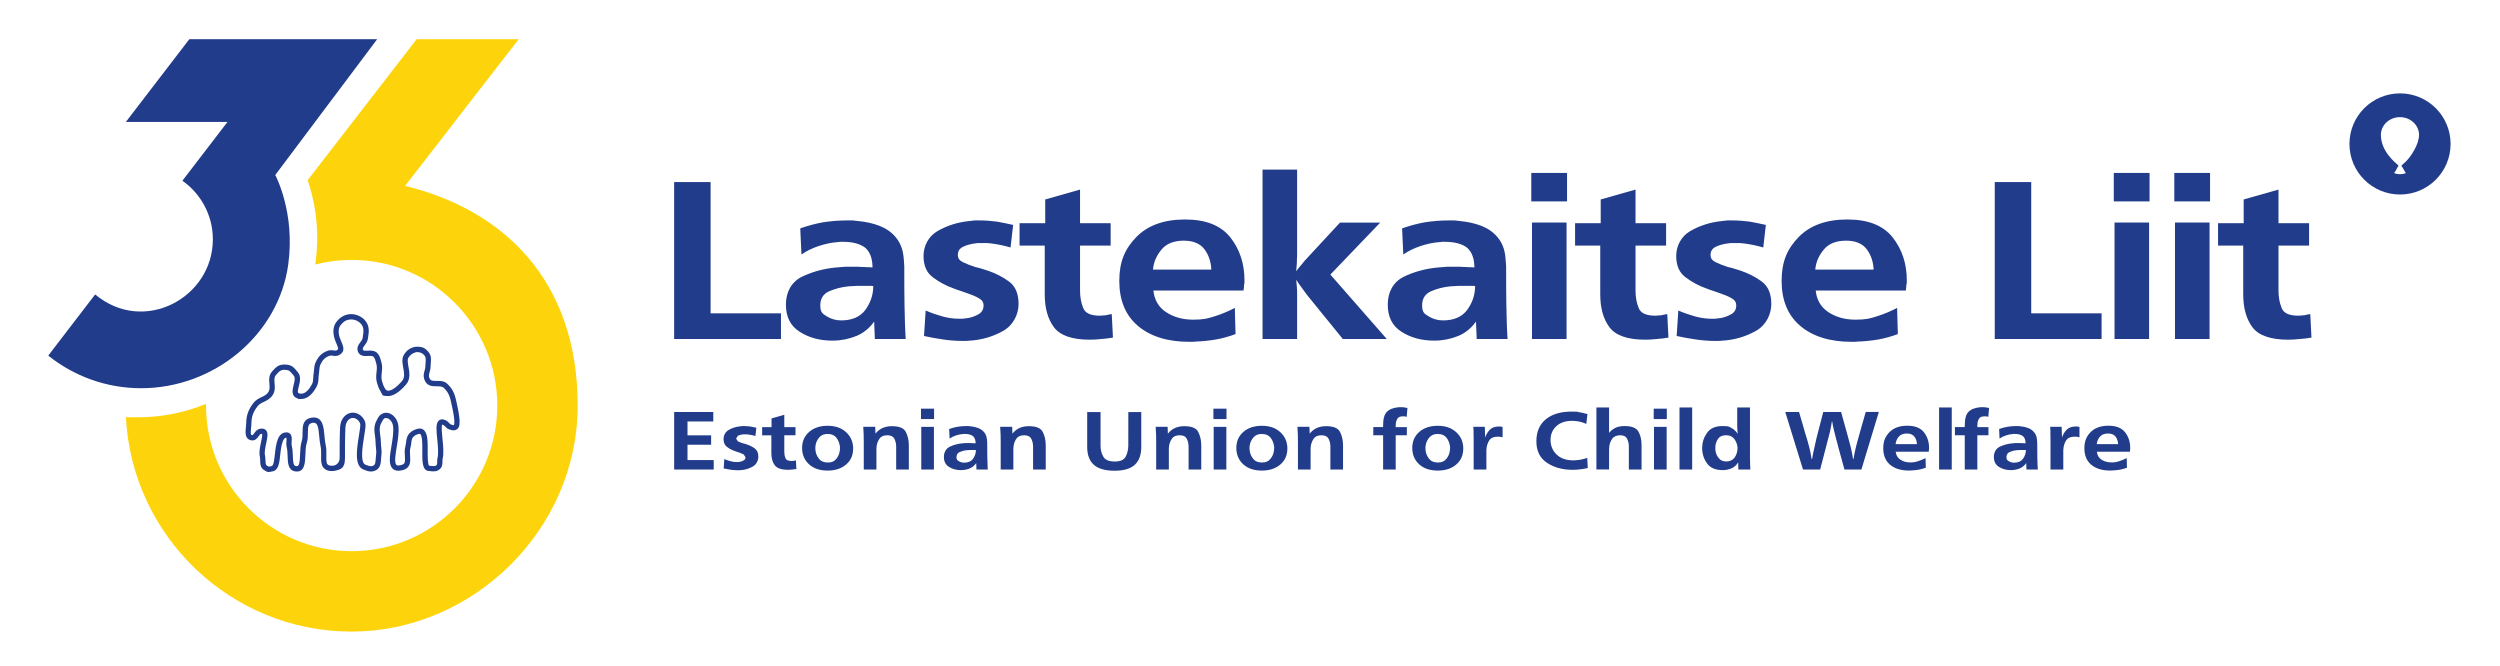 <?xml version="1.0" encoding="UTF-8"?> <svg xmlns="http://www.w3.org/2000/svg" version="1.1" viewBox="0 0 8192 2183.5"><defs><style> .cls-1 { fill: #213c8a; } .cls-2 { fill: #fdd40b; } </style></defs><g><g id="Layer_1"><g id="Layer_1-2" data-name="Layer_1"><g id="Layer_1-2"><path class="cls-1" d="M7864.2,570.9c-5.4,0-10.7-.9-16.9-2.7-1.4-.4-2.1-2-1.5-3.2,5.2-3.6,6.8-12.8,12.6-19.8l.6-2.9s-2.5-2.8-5.9-5.6c-2.9-2.5-5.8-5-8.5-7.7-7-6.7-13.5-14-19.3-21.8-6.7-9-12.5-18.9-16.6-29.4-4.5-11.3-7-23.5-7-35.7,0-32.2,28-58.2,62.5-58.2s62.5,26.1,62.5,58.2-28.1,72.6-42.9,86.9c-2.7,2.6-5.6,5.2-8.5,7.7-3.4,2.9-5.9,5.6-5.9,5.6l.6,2.9c5.8,6.4,8.8,17.1,12.6,19.8.7,1.3,0,2.9-1.5,3.2-6.5,1.9-11.8,2.7-17,2.7M7864.4,306c-91.5,0-165.7,74.1-165.7,165.7h0c0,91.5,74.1,165.7,165.7,165.7h0c91.5,0,165.7-74.1,165.7-165.7s-74.1-165.7-165.7-165.7"></path><path class="cls-1" d="M3697.3,1350.2h42.4v114.3c0,25.5-6.8,44.7-20.7,58-13.8,13.3-36.1,20-66.9,20s-53.1-6.5-67.5-19.2c-14.7-12.7-22.1-32.5-22.1-59v-114.1h43.8v110.4c0,13.8,3.1,25.7,9.3,36.2,5.9,10.4,18.4,15.5,37.2,15.5s30.2-5.4,35.9-16.1c5.4-10.4,8.2-22.3,8.5-35v-2.3M2795.6,1469.9c0,21.8-7.6,39-23.2,52.3s-35.6,19.8-60.7,19.8-45.7-6.8-60.7-20.6c-15-13.8-22.7-31.7-22.7-53.4s7.7-39.2,23.2-52.8c15.2-13.2,35.3-20,60.5-20s45.4,7,60.7,21.2c15.2,14.1,22.9,31.9,22.9,53.7M4218.4,1469.9c0,21.8-7.6,39-23.1,52.3-15.6,13.3-35.6,19.8-60.7,19.8s-45.7-6.8-60.7-20.6c-15-13.8-22.7-31.7-22.7-53.4s7.6-39.2,23.2-52.8c15.2-13.2,35.3-20,60.5-20s45.5,7,60.7,21.2c15.2,14.1,22.9,31.9,22.9,53.7M4794.8,1469.9c0,21.8-7.6,39-23.1,52.3-15.6,13.3-35.6,19.8-60.7,19.8s-45.8-6.8-60.7-20.6c-15-13.8-22.6-31.7-22.6-53.4s7.6-39.2,23.1-52.8c15.2-13.2,35.3-20,60.5-20s45.4,7,60.7,21.2,22.9,31.9,22.9,53.7M6309.6,1501.2l.9,31.4c-7.7,2.8-15.3,5.1-23.5,6.5s-16.7,2.2-24.9,2.5l-3.3.3h-3.7c-26.3,0-46.8-6.5-61.9-19.2-14.9-12.7-22.2-30.8-22.2-54s6.8-38.7,20.6-52.8c13.6-13.8,33.1-20.9,58.2-20.9s42.9,7,54.5,21.4c11.3,14.4,16.9,31.7,16.9,51.4v3.1l-.6,3.1v1.2l-.3,2.5-.2,2.6h-108.3c1.2,11.3,6.3,20,15.3,26,9,5.9,19.8,9,32.4,9s17.8-1.5,26.3-4.3c8.2-2.5,16.1-6,23.7-9.8M6968.8,1501.2l.8,31.4c-7.6,2.8-15.2,5.1-23.4,6.5s-16.7,2.2-24.8,2.5l-3.4.3h-3.7c-26.3,0-46.8-6.5-61.9-19.2-15-12.7-22.3-30.8-22.3-54s6.8-38.7,20.6-52.8c13.5-13.8,33.1-20.9,58.2-20.9s43,7,54.5,21.4c11.3,14.4,16.9,31.7,16.9,51.4v3.1l-.6,3.1v1.2l-.2,2.5-.3,2.6h-108.2c1.1,11.3,6.3,20,15.2,26,9,5.9,19.8,9,32.5,9s17.8-1.5,26.3-4.3c8.2-2.5,16-6,23.7-9.8M2371.4,1534.8l2-30.5c6.5,2.8,13.1,5.1,20.1,7,7.1,2,13.8,2.8,20.9,2.8l4.8-.2,5.1-.6c4.8-.8,9-2.5,13-4.8,3.7-2.3,5.6-5.7,5.6-10.2l-5.9-9c-4-2.3-8.8-4.3-14.7-6.3l-7.4-2.5-7.9-2.8c-9-3.1-17.3-7.6-24.8-13.3-7.6-5.6-11.3-14.1-11.3-25.7s5.6-23.4,16.9-29.9,23.7-10.4,37-11.8l7.3-.8h6.8c6.5,0,13.3.6,20.1,1.4,6.4,1.1,13,2.6,19.4,4l-3.1,27.1-11-2.8-11.6-2-5.6-.6h-11l-6,.8c-4.5.8-8.8,2-12.4,4l-5.6,9.4,5.9,8.8c4,2,9,3.9,15,5.9l7.6,2,7.9,2.6c9,3.1,17.5,7.3,25.1,13s11.3,14.7,11.3,26.9-6.2,25.4-18.4,32.2c-12.5,7.1-26,11-40.9,11.8l-3.6.2h-3.7c-7.9,0-15.8-.6-23.4-1.6-7.9-1.2-15.9-2.6-23.5-4.3M3236.7,1538.5h-37l-.8-20.9c-5.4,7.6-12.4,13.5-21.2,17.3-9,3.7-18.6,5.6-28.8,5.6-15.5,0-28.5-3.6-39.5-10.7-11-7-16.4-17.8-16.4-32.5s6.2-26.8,18.9-33.3c12.7-6.2,26.5-9.9,41.5-11.3l10.7-.8h15.9l5.6.2h2l1.6.3h4l3.7.2c0-10.4-2.8-18.3-8.5-23.4-5.9-4.8-15-7.3-27.1-7.3h-2.8l-2.8.2c-7.9.6-15.8,2.3-23.4,4.8-7.6,2.6-14.7,6-20.6,10.2l-1.5-31.4c8.8-3.1,18.1-5.6,27.4-7.3,9.3-1.5,18.9-2.3,28.5-2.3h7l7.3.8c8.5.8,16.7,2.6,24.8,5.6,7.9,3.1,14.3,7.6,19.5,13.8,3.7,4.2,6,9,7.6,14.4,1.5,5.3,2,10.7,2.3,16.1l.3,4.5v4.8c0,13.8,0,27.4.3,40.9.2,13.8.6,27.4,1.4,41.3M5735.5,1538.5h-39.2l-.6-23.7c-5.1,8.8-11.8,15-20.6,19.2-8.8,4.2-18.7,6.5-29.7,6.5-24.3,0-41.5-7.3-52-22.3-10.5-14.7-15.8-31.4-15.8-50v-.9c.2-17.8,5.3-33.8,16-48.9,10.5-15,27.1-22.3,50.6-22.3s21.4,2.3,29.7,6.5c8.1,4.2,14.9,10.7,20.3,19.2l-1.1-12.5-.6-12.4v-61.8h41.8v168.3l.3,3.1v10.2l.3,7.1.3,7.3.2,7.4M6677.4,1538.5h-37.1l-.8-20.9c-5.4,7.6-12.5,13.5-21.2,17.3-9,3.7-18.6,5.6-28.8,5.6-15.6,0-28.5-3.6-39.6-10.7-11-7-16.4-17.8-16.4-32.5s6.2-26.8,18.9-33.3c12.7-6.2,26.6-9.9,41.5-11.3l10.7-.8h15.9l5.6.2h2l1.7.3h4l3.6.2c0-10.4-2.8-18.3-8.5-23.4-6-4.8-15-7.3-27.1-7.3h-2.8l-2.8.2c-7.9.6-15.8,2.3-23.4,4.8-7.7,2.6-14.7,6-20.7,10.2l-1.4-31.4c8.8-3.1,18.1-5.6,27.4-7.3,9.3-1.5,18.9-2.3,28.5-2.3h7.1l7.3.8c8.5.8,16.7,2.6,24.9,5.6,7.9,3.1,14.3,7.6,19.5,13.8,3.6,4.2,5.9,9,7.6,14.4,1.5,5.3,2,10.7,2.3,16.1l.3,4.5v4.8c0,13.8,0,27.4.3,40.9.2,13.8.6,27.4,1.5,41.3M5201.1,1500.3l1.7,33.3c-8.2,2-16.1,3.4-24.3,4.2-8.2,1.2-16.7,1.7-25.2,1.7-33.6,0-61.8-7.9-84.7-23.4-22.9-15.6-34.2-38.7-34.2-70s10.4-55.4,31-72.3c20.6-16.7,48.6-25.1,83.9-25.1s15.2.6,22.6,1.5c7,1.1,14.3,2.5,21.4,4.5l4.2,1.1,4.2,1.1-3.7,32.2c-7-3.3-14.7-5.9-22.3-7.6-7.9-1.7-16.1-2.5-24.3-2.5-21.4,0-38.7,5.6-51.4,17.3-12.7,11.6-19.2,26.8-19.2,45.5s6.8,35.2,20,47.7c13.3,12.7,31.4,18.9,54.3,18.9h4l4-.3c6.5-.3,12.7-1.1,19.3-2.6,6.5-1.4,12.7-3.1,18.6-5.1M2608.1,1508.6l1.5,28.3c-4.8.8-9.4,1.4-13.9,1.7-4.8.6-9.3.8-14.1.8-21.2,0-35.6-5.1-42.9-15-7.4-9.9-11.1-22.9-11.1-39.5v-58.5h-30.2v-26.8h30.8v-28.5l41.8-11.9v40.4h36.7v26.8h-36.7v54c0,7.6,1.1,14.4,3.7,20.6,2.2,6.5,9,9.6,20.3,9.6l3.6-.3,3.4-.3,3.7-.8,3.4-.6M2338.7,1507.7v30.8h-129.6v-188.4h128.2v31h-84.5v45.5h77.4v30.8h-77.4v50.2h85.9ZM2867.9,1398.7l.8,22.3c6.8-8.5,14.7-14.7,23.5-18.6,8.8-4,18.9-5.9,30.8-5.9,23.5,0,38.7,6.2,45.2,18.9,6.5,12.7,9.9,27.4,9.9,44.3v78.8h-41.5v-75.4l-.3-5.1c-.6-7.9-2.8-15.2-6.5-21.8-3.6-6.4-11.3-9.9-22.6-9.9s-20,3.5-24.8,10.5c-5.1,7.1-8.2,15-9.6,23.5l-.6,5.9-.3,5.9v66.4h-41.5v-89c0-8.5,0-16.9-.3-25.4-.2-8.5-.8-16.9-1.4-25.5h39.2ZM3060.3,1538.5h-41.5v-139.8h41.5v139.8ZM3316.7,1398.7l.8,22.3c6.8-8.5,14.7-14.7,23.4-18.6,8.8-4,18.9-5.9,30.8-5.9,23.5,0,38.7,6.2,45.2,18.9,6.5,12.7,9.8,27.4,9.8,44.3v78.8h-41.5v-75.4l-.3-5.1c-.6-7.9-2.8-15.2-6.5-21.8-3.7-6.4-11.3-9.9-22.6-9.9s-20,3.5-24.8,10.5c-5.1,7.1-8.2,15-9.5,23.5l-.6,5.9-.3,5.9v66.4h-41.5v-89c0-8.5,0-16.9-.3-25.4s-.9-16.9-1.5-25.5h39.4ZM3826.1,1398.7l.8,22.3c6.8-8.5,14.7-14.7,23.5-18.6,8.8-4,18.9-5.9,30.8-5.9,23.4,0,38.7,6.2,45.2,18.9,6.5,12.7,9.9,27.4,9.9,44.3v78.8h-41.5v-75.4l-.3-5.1c-.6-7.9-2.8-15.2-6.5-21.8-3.6-6.4-11.3-9.9-22.6-9.9s-20,3.5-24.8,10.5c-5.1,7.1-8.2,15-9.6,23.5l-.6,5.9-.3,5.9v66.4h-41.5v-89c0-8.5,0-16.9-.3-25.4-.2-8.5-.8-16.9-1.4-25.5h39.3,0ZM4018.5,1538.5h-41.5v-139.8h41.5v139.8ZM4290.7,1398.7l.8,22.3c6.8-8.5,14.7-14.7,23.5-18.6,8.7-4,18.9-5.9,30.8-5.9,23.4,0,38.7,6.2,45.2,18.9,6.5,12.7,9.9,27.4,9.9,44.3v78.8h-41.5v-75.4l-.3-5.1c-.6-7.9-2.8-15.2-6.5-21.8-3.6-6.4-11.3-9.9-22.6-9.9s-20,3.5-24.8,10.5c-5.1,7.1-8.2,15-9.7,23.5l-.6,5.9-.3,5.9v66.4h-41.5v-89c0-8.5,0-16.9-.3-25.4s-.8-16.9-1.4-25.5h39.3ZM4573.7,1538.5h-41.5v-112.2h-32.2v-26.8h32.2v-4.3l.2-6.2.3-6.2c.3-5.1.8-10.2,2.3-15.2,1.1-4.8,3.1-9.7,6.2-14.1,4.2-5.9,10.2-10.4,17.5-13.5,7-2.8,14.7-4.5,22.3-5.4l4.5-.3h9.6l5.6.6,5.6.9,5.6,1.1-2.5,29-3.1-.8-3.1-.6-2.8-.2h-3.5c-9,0-15,2.5-18.1,7.9s-4.8,11-5.1,17.5l-.3,5.1v4.8h36.5v26.8h-36.5v112.2h.3ZM4870.7,1538.5h-41.8v-104.9l-.3-3.6v-17.5c-.3-4.5-.6-9-.8-13.9h37.6l1.1,35.3c3.1-9.8,8.2-18.3,15.2-25.7,7-7,17-10.7,29.6-10.7h3.4l2.8.3,3.1.6,3.1.6v33.9l-7-1.5-7.6-.6c-14.4,0-24.1,4.2-29.4,12.7-5.4,8.8-8.2,18.1-8.8,28.3l-.3,3.1v63.5h-.1.2ZM5378.9,1538.5h-41.5v-74.6l-.3-7c-.8-7.6-2.8-14.3-6.5-21-3.6-6.4-11-9.6-21.8-9.6s-20.3,3.7-25.4,10.8c-5.4,7.3-8.5,15.2-9.9,24l-.6,6.5-.3,6.4v64.4h-41.5v-203.3h41.5v83.3c6.3-7.6,13.6-13.2,21.8-16.9,8.2-3.7,17.9-5.4,28.9-5.4,23.5,0,38.5,5.9,45.5,18.1,6.8,12.1,10.2,26.8,10.2,44.1v80.2h-.1ZM5461.3,1538.5h-41.5v-139.8h41.5v139.8ZM5544.9,1538.5h-41.5v-203.3h41.5v203.3ZM6099.5,1538.5h-55.6l-19.5-70.8c-1.1-4.5-2.3-9-3.4-13.6l-3.6-13c-2.6-9.9-5.1-20-7.6-29.9-2.6-9.9-4.5-20-6-30h-1.1c-1.7,11.6-4,23.2-6.5,34.7-2.8,11.6-5.9,23.2-9,34.7l-22.9,87.9h-56.2l-58.1-188.4h45.2l20.9,72c4.2,13.3,8.2,26.9,11.8,40.7,3.6,13.8,6.4,27.6,8.4,41.5h1.5c2-11.6,4.2-23.2,7-34.8,2.6-11.3,5.1-22.6,7.6-34.2l22-85.3h58.5l21.4,77c3.7,12.7,6.8,25.5,10.2,38.2,3.1,13,5.6,26,7.6,39h1.4l2-11.3,2.2-11.3c2.6-11,5.1-22.3,8.2-33.6,3.1-11.3,6.2-22.3,9.3-33.4l18.4-64.7h43l-57.1,188.4h0v.2ZM6395.5,1538.5h-41.5v-203.3h41.5v203.3ZM6479.6,1538.5h-41.5v-112.2h-32.2v-26.8h32.2v-4.3l.3-6.2.2-6.2c.3-5.1.9-10.2,2.3-15.2,1.1-4.8,3.1-9.7,6.2-14.1,4.2-5.9,10.2-10.4,17.5-13.5,7-2.8,14.7-4.5,22.3-5.4l4.5-.3h9.6l5.6.6,5.6.9,5.6,1.1-2.6,29-3.1-.8-3.1-.6-2.8-.2h-3.4c-9,0-15,2.5-18.1,7.9s-4.8,11-5.1,17.5l-.3,5.1v4.8h36.4v26.8h-36.4v112.2h.3ZM6760.9,1538.5h-41.8v-104.9l-.3-3.6v-17.5c-.2-4.5-.6-9-.8-13.9h37.6l1.1,35.3c3.1-9.8,8.2-18.3,15.2-25.7,7.1-7,17-10.7,29.7-10.7h3.4l2.8.3,3.1.6,3.1.6v33.9l-7-1.5-7.6-.6c-14.4,0-24,4.2-29.3,12.7-5.4,8.8-8.3,18.1-8.8,28.3l-.3,3.1v63.5h-.1ZM3197.8,1474.9l-2.3-.3h-16.9l-10.2.6c-8.8.8-16.4,2.8-23.5,5.9-7,3.1-10.7,8.8-10.7,16.9s2.6,10.2,7.9,13.3c5.1,3.1,10.7,4.8,17.3,4.8,13,0,22.6-4.3,28.8-12.5,5.9-8.2,9.3-17.3,9.6-27.1v-1.7h0ZM6638.4,1474.9l-2.3-.3h-17l-10.2.6c-8.8.8-16.4,2.8-23.5,5.9-7,3.1-10.7,8.8-10.7,16.9s2.6,10.2,7.9,13.3c5.1,3.1,10.7,4.8,17.3,4.8,13,0,22.7-4.3,28.9-12.5,5.9-8.2,9.3-17.3,9.6-27.1v-1.7h0ZM2752.4,1469.1v-4.8l-.8-4.5c-1.5-9.4-5.1-18.1-11.3-26-6.5-7.8-15.8-11.8-28.2-11.8s-20.9,3.7-27.5,11.3c-6.5,7.6-10.7,16.1-12.1,25.4l-.6,4.8-.3,4.5.3,4,.3,4c1.1,9.9,4.8,18.9,11.3,27.1,6.2,8.2,15.8,12.5,29.1,12.5s20.6-3.7,27.1-11.3c6.3-7.3,10.2-15.6,11.6-24.6l.8-5.4.3-5M4175.2,1469.1v-4.8l-.8-4.5c-1.5-9.4-5.1-18.1-11.3-26-6.5-7.8-15.9-11.8-28.3-11.8s-20.9,3.7-27.4,11.3-10.7,16.1-12.2,25.4l-.6,4.8-.3,4.5.3,4,.3,4c1.1,9.9,4.8,18.9,11.3,27.1,6.2,8.2,15.9,12.5,29.1,12.5s20.6-3.7,27.1-11.3c6.2-7.3,10.2-15.6,11.6-24.6l.8-5.4.2-5M4751.6,1469.1v-4.8l-.8-4.5c-1.5-9.4-5.1-18.1-11.3-26-6.4-7.8-15.8-11.8-28.2-11.8s-20.9,3.7-27.4,11.3-10.8,16.1-12.2,25.4l-.6,4.8-.3,4.5.3,4,.2,4c1.2,9.9,4.8,18.9,11.3,27.1,6.3,8.2,15.8,12.5,29.1,12.5s20.6-3.7,27.1-11.3c6.2-7.3,10.2-15.6,11.6-24.6l.8-5.4.3-5M5693.4,1469.5v-4.2l-.6-4c-1.5-8.8-4.8-16.6-10.8-24-5.9-7.4-14.3-11.1-26-11.1s-20.6,3.7-25.7,11.1c-5.4,7.3-8.5,15.5-9.3,24.6v3.4l-.3,3.7.3,5,.8,5.6c1.5,8.2,5.1,15.6,10.8,22.3,5.4,6.8,13.5,10.2,24,10.2s19.8-3.6,25.7-10.7c5.6-7,9-15,10.4-23.7l.6-4.2v-4h.1ZM6281.4,1455.2c-.3-8.8-2.8-16.9-7.9-24-5.1-7-13.5-10.7-25.1-10.7s-20.6,3.4-26.5,10.5c-5.9,7-9.6,15-10.4,24.3h70-.1ZM6940.6,1455.2c-.3-8.8-2.8-16.9-7.9-24-5.1-7-13.5-10.7-25.1-10.7s-20.6,3.4-26.6,10.5c-5.9,7-9.6,15-10.4,24.3h70.1-.1ZM3060.8,1373.3h-42.9v-34.2h42.9v34.2ZM4019,1373.3h-42.9v-34.2h42.9v34.2ZM5461.8,1373.3h-42.9v-34.2h42.9v34.2Z"></path><path class="cls-1" d="M4046.3,1009.1l2.3,85.6c-20.8,7.7-41.6,13.8-64,17.7-22.4,3.9-45.5,6.1-67.8,6.9l-9.3.8h-10c-71.7,0-128-17.7-168.9-52.4-40.9-34.7-60.9-84-60.9-147.2s18.5-105.6,56.3-144.2c37-37.7,90.2-57.1,158.8-57.1s117.2,19.3,148.8,58.6c30.9,39.4,46.3,86.4,46.3,140.3v8.5l-1.5,8.5v3.1l-.8,6.9-.8,6.9h-295.3c3.1,30.8,16.9,54.7,41.6,70.9,24.7,16.2,54,24.6,88.7,24.6s48.6-3.9,71.7-11.5c22.3-6.9,43.9-16.2,64.7-27M6216.5,1009.1l2.3,85.6c-20.8,7.7-41.6,13.8-64,17.7-22.3,3.9-45.5,6.1-67.8,6.9l-9.3.8h-9.9c-71.7,0-128.1-17.7-168.9-52.4-40.8-34.7-60.9-84-60.9-147.2s18.5-105.6,56.3-144.2c37-37.7,90.2-57.1,158.8-57.1s117.2,19.3,148.8,58.6c30.8,39.4,46.3,86.4,46.3,140.3v8.5l-1.6,8.5v3.1l-.8,6.9-.8,6.9h-295.3c3.1,30.8,17,54.7,41.6,70.9,24.7,16.2,54,24.6,88.7,24.6s48.6-3.9,71.7-11.5c22.4-6.9,43.9-16.2,64.8-27M3027.8,1100.8l5.4-83.3c17.8,7.7,35.5,13.9,54.8,19.3s37.7,7.7,57.1,7.7,8.5,0,13.1-.8c4.6-.7,9.2-.7,13.8-1.5,13.1-2.3,24.7-6.9,35.5-13.1,10-6.1,15.4-15.4,15.4-27.7s-5.4-18.5-16.2-24.7c-10.8-6.1-23.9-11.6-40.1-16.9-6.9-2.3-13.1-4.6-20.1-7-6.9-2.3-14.7-4.6-21.6-7.7-24.7-8.5-47.1-20.8-67.9-36.3-20.8-15.4-30.8-38.5-30.8-70.1s15.4-64,46.2-81.7c30.9-17.7,64.8-28.5,101.1-32.4,6.9-.7,13.1-1.5,20-2.3h18.5c17.7,0,36.2,1.5,54.7,3.9,17.7,3.1,35.5,6.9,53.2,10.8l-8.5,74c-10-3.1-20-5.4-30-7.7-10.8-2.3-21.6-3.9-31.7-5.4-5.4-.7-10-.7-15.4-1.5h-30.1c-5.4.8-10.8,1.5-16.2,2.3-12.3,2.3-23.9,5.4-33.9,10.8-10,5.4-15.4,13.9-15.4,25.5s5.4,18.5,16.2,23.9,24.7,10.8,40.9,16.1c6.9,1.6,13.9,3.1,20.8,5.4,6.9,2.3,14.7,4.6,21.6,6.9,24.6,8.5,47.7,20,68.6,35.5,20.8,15.5,30.9,40.1,30.9,73.3s-17,69.3-50.1,87.9c-33.9,19.3-70.9,30.1-111.8,32.4l-10,.8h-10c-21.6,0-43.2-1.6-63.9-4.6-21.7-3.1-43.2-7-64-11.6M5494.1,1100.8l5.4-83.3c17.7,7.7,35.5,13.9,54.7,19.3,19.3,5.4,37.7,7.7,57.1,7.7s8.5,0,13.1-.8c4.6-.7,9.3-.7,13.9-1.5,13.1-2.3,24.7-6.9,35.5-13.1,10.1-6.1,15.5-15.4,15.5-27.7s-5.4-18.5-16.2-24.7c-10.8-6.1-23.9-11.6-40.1-16.9-7-2.3-13.1-4.6-20.1-7-6.9-2.3-14.6-4.6-21.6-7.7-24.7-8.5-47-20.8-67.8-36.3-20.8-15.4-30.9-38.5-30.9-70.1s15.5-64,46.3-81.7,64.8-28.5,101-32.4c6.9-.7,13.1-1.5,20-2.3h18.5c17.8,0,36.3,1.5,54.8,3.9,17.6,3.1,35.4,6.9,53.2,10.8l-8.5,74c-10-3.1-20-5.4-30.1-7.7-10.8-2.3-21.6-3.9-31.6-5.4-5.4-.7-10-.7-15.4-1.5h-30.1c-5.4.8-10.8,1.5-16.2,2.3-12.3,2.3-23.9,5.4-33.9,10.8-10,5.4-15.4,13.9-15.4,25.5s5.4,18.5,16.2,23.9c10.8,5.4,24.7,10.8,40.9,16.1,6.9,1.6,13.9,3.1,20.8,5.4,7,2.3,14.7,4.6,21.7,6.9,24.6,8.5,47.8,20,68.6,35.5,20.8,15.5,30.9,40.1,30.9,73.3s-16.9,69.3-50.1,87.9c-33.9,19.3-71,30.1-111.8,32.4l-10,.8h-10c-21.6,0-43.2-1.6-64-4.6-21.6-3.1-43.2-7-64-11.6M2967.7,1110.8h-101l-2.3-57.1c-14.6,20.8-33.9,37-57.8,47.1-24.7,10-50.9,15.4-78.7,15.4-42.4,0-77.9-10-107.9-29.3-30.1-19.3-44.7-48.6-44.7-88.7s17-73.3,51.7-91c34.7-16.9,72.5-27,113.3-30.8,10-.8,19.3-1.6,29.3-2.3h43.2c5.4.7,10,.7,15.4.7h5.4l4.6.8h10.8l10,.8c0-28.5-7.7-50.1-23.1-64-16.2-13.1-40.9-20-74-20h-7.7l-7.7.8c-21.6,1.5-43.2,6.1-64,13.1-20.8,6.9-40.1,16.2-56.3,27.7l-3.9-85.6c23.9-8.5,49.3-15.4,74.8-20,25.5-3.9,51.7-6.1,77.9-6.1h19.3c7,.7,13.1,1.5,20.1,2.3,23.1,2.3,45.4,7,67.8,15.5,21.6,8.5,39.3,20.8,53.2,37.7,10,11.6,16.2,24.7,20.9,39.4,3.9,14.6,5.4,29.3,6.1,43.9l.8,12.3v13.1c0,37.8,0,74.8.7,111.8.8,37.7,1.5,74.7,3.9,112.5M4939.9,1110.8h-101.1l-2.3-57.1c-14.7,20.8-33.9,37-57.9,47.1-24.7,10-50.9,15.4-78.6,15.4-42.4,0-77.9-10-107.9-29.3-30.1-19.3-44.7-48.6-44.7-88.7s17-73.3,51.7-91c34.7-16.9,72.5-27,113.3-30.8,10-.8,19.3-1.6,29.3-2.3h43.1c5.4.7,10,.7,15.5.7h5.4l4.7.8h10.8l10,.8c0-28.5-7.7-50.1-23.1-64-16.2-13.1-40.9-20-74-20h-7.7l-7.8.8c-21.6,1.5-43.2,6.1-64,13.1-20.8,6.9-40.1,16.2-56.3,27.7l-3.9-85.6c23.9-8.5,49.3-15.4,74.7-20,25.5-3.9,51.8-6.1,77.9-6.1h19.3c7,.7,13.1,1.5,20.1,2.3,23.1,2.3,45.5,7,67.9,15.5,21.6,8.5,39.3,20.8,53.2,37.7,10,11.6,16.2,24.7,20.8,39.4,3.9,14.6,5.4,29.3,6.2,43.9l.8,12.3v13.1c0,37.8,0,74.8.7,111.8.8,37.7,1.5,74.7,3.9,112.5M3643,1029.1l3.9,77.1c-13.1,2.3-25.5,3.9-37.7,4.6-13.1,1.6-25.5,2.3-38.6,2.3-57.8,0-97.1-13.9-117.1-40.9-20.1-27-30.1-62.5-30.1-107.9v-159.6h-82.5v-73.2h84.1v-77.9l114.1-32.4v110.3h100.3v73.2h-100.3v147.3c0,20.8,3.1,39.3,10,56.3,6.2,17.7,24.7,26.2,55.5,26.2l10-.8,9.3-.7,10-2.3,9.3-1.5M5463.3,1029.1l3.9,77.1c-13.1,2.3-25.5,3.9-37.7,4.6-13.1,1.6-25.5,2.3-38.5,2.3-57.8,0-97.1-13.9-117.2-40.9-20-27-30.1-62.5-30.1-107.9v-159.6h-82.5v-73.2h84v-77.9l114.1-32.4v110.3h100.2v73.2h-100.2v147.3c0,20.8,3.1,39.3,10,56.3,6.1,17.7,24.7,26.2,55.5,26.2l10.1-.8,9.2-.7,10-2.3,9.3-1.5M7570.3,1029.1l3.9,77.1c-13.1,2.3-25.5,3.9-37.8,4.6-13.1,1.6-25.5,2.3-38.5,2.3-57.8,0-97.1-13.9-117.2-40.9-20-27-30.1-62.5-30.1-107.9v-159.6h-82.5v-73.2h84v-77.9l114.1-32.4v110.3h100.2v73.2h-100.2v147.3c0,20.8,3.1,39.3,10,56.3,6.1,17.7,24.7,26.2,55.5,26.2l10-.8,9.3-.7,10-2.3,9.3-1.5M2559.1,1026.8v84h-350.1v-514.2h119.5v430.2h230.6ZM4544.3,1110.8h-144.2l-113.3-139.5c-6.9-8.5-13.1-17.8-20.1-27-6.9-9.2-13.8-18.5-19.3-27.7.8,8.5,1.5,16.2,2.3,24.7.7,8.5.7,16.9.7,25.5v144.1h-113.3v-555.1h113.3v276c0,6.9,0,13.1-.7,19.3,0,6.1,0,12.3-.8,18.5-.7,6.9-.7,13.1-1.5,19.3,5.4-7.7,11.6-15.4,18.5-23.1,6.1-7.7,12.3-15.4,19.3-22.3l105.7-114.1h131.8l-163.4,170.3,185,211.2h0ZM5133.3,1110.8h-113.3v-381.5h113.3v381.5ZM6886.5,1026.8v84h-350.1v-514.2h119.5v430.2h230.6ZM7042.2,1110.8h-113.3v-381.5h113.3v381.5ZM7240.3,1110.8h-113.3v-381.5h113.3v381.5ZM2861.3,937.5l-6.2-.8h-46.2c-9.3.8-18.5.8-27.7,1.5-23.9,2.3-44.7,7.7-64,16.2s-29.3,23.9-29.3,46.2,7,27.7,21.6,36.2c13.9,8.5,29.3,13.1,47,13.1,35.6,0,61.7-11.6,78.7-33.9,16.1-22.3,25.4-47.1,26.2-74v-4.6h-.1ZM4833.4,937.5l-6.2-.8h-46.2c-9.3.8-18.5.8-27.7,1.5-23.9,2.3-44.7,7.7-64,16.2s-29.3,23.9-29.3,46.2,6.9,27.7,21.6,36.2c13.9,8.5,29.3,13.1,47,13.1,35.5,0,61.7-11.6,78.7-33.9,16.2-22.3,25.5-47.1,26.2-74v-4.6h-.1ZM3969.2,883.4c-.8-23.9-7.7-46.3-21.6-65.5-13.9-19.3-37-29.3-68.6-29.3s-56.3,9.3-72.5,28.6-26.2,40.8-28.5,66.3h191.2ZM6139.4,883.4c-.8-23.9-7.7-46.3-21.6-65.5-13.9-19.3-37-29.3-68.6-29.3s-56.3,9.3-72.5,28.6-26.2,40.8-28.5,66.3h191.2ZM5134.9,659.9h-117.2v-93.3h117.2v93.3ZM7043.7,659.9h-117.2v-93.3h117.2v93.3ZM7241.9,659.9h-117.2v-93.3h117.2v93.3Z"></path><g><path class="cls-1" d="M880.2,1546.6c-4.9,0-7.6-1.8-9.6-3.2l-2.6-1.5c-14.8-7.2-15.2-21.3-15.5-32.7,0-4.5-.2-9.2-1.1-13.5-3.1-14.2.7-31.6,4-47,1.9-8.8,5-23.3,3.3-27.1l-3.2.2c-2.8.5-5,3.3-8.2,7.8-4.5,6.3-10.9,15.2-23.4,13.3-22.4-3.4-19.9-27.1-18.2-42.7.5-4.5.9-8.7,1-12.5.6-27.1,6.7-44.5,23.4-66.7,8.3-10.9,18.5-15.8,27.6-20,8.6-4.1,16-7.6,21.4-15.8,5.4-8.2,4.6-17.3,3.7-27.7-1.2-13-2.5-27.6,9.3-40.8l.9-1.1c9.2-10.3,17.8-20,35.1-21h5.1c22,0,30,9.7,38.5,20l4.1,4.9c11.7,13.6,7.1,31.8,3.3,46.4-4.6,18.3-4,21.4,1.1,23,2.4.8,4.9,1.2,7.1,1.2,15,0,27.1-16.6,34.7-30.7,4-7.4,4.2-13.3,4.5-21.6.2-4.8.4-10.2,1.5-16.4.7-3.9.9-7.5,1.2-10.9.5-7,1.1-14.2,5.1-23.2,9.3-20.4,21-31.5,40.4-38.2,3.2-1.1,6.4-1.6,10-1.6s6,.4,8.6.8c4.4.6,7.6,1,10.4-.6,5.4-3.1,6.3-4.3-.8-20.9-4-9.3-9-20.9-10.1-34.7-1.6-19.5,4-33.7,18.7-47.3,10.8-10,25-15.5,39.9-15.5s33.5,7.4,44.6,20.3c16,18.6,13,38.2,9.8,59l-.3,1.6c-1.5,9.3-6.6,16.1-10.8,21.6-5.2,6.9-7,9.8-5.5,14,.6,1.8,1.2,3.5,9.1,3.5s4.2,0,6.4-.2c2.5,0,5.1-.3,7.6-.3,7.6,0,18.6,1.1,25.8,10.3,6,7.6,7.9,14.3,9.8,21.4l1.5,5.1c4.1,13.7,2.8,25.3,1.6,35.6-1.1,9.4-2.1,18.2,1,28.5,3,10,4.6,15.2,9.8,23.7,3.7,6.1,7.6,6.9,10.7,6.9,10.8,0,28.5-12.5,44.9-31.8,9.7-11.4,6.9-27.1,3.9-43.7-2.5-13.9-5-28.3,1-39.9,9.4-18,26.2-28.8,45.2-28.8s26.7,5.9,35.7,16.2c10.6,12.3,9.5,24.9,8.4,37.1-.3,3.8-.7,7.7-.7,11.7,0,7.4-1.7,13.2-3.2,18.4-1.8,6.2-3.1,10.6-1.4,16.6,3.4,11.6,9.6,12.1,24.5,12.1s25.1,0,35.8,10.3c21,20,25.3,40,30.6,65.2.5,2.5,1.1,5,1.6,7.6,12.1,55.7,7,68.7-.4,74.5-3.7,2.9-7.9,4.3-12.6,4.3s-9.6-1.6-14.1-3.2c-6.5-2.3-9.9-6.1-12.6-9.1l-4.7-4.3c-2.9-1.7-4.6-2.2-5.4-2.2-3.3,5.4-.8,29.5.8,45.6,2.3,22.2,4.9,47.5.8,65.7-.7,3.2-.7,6.5-.8,10,0,7.9-.2,17.7-9.5,25.5-5.2,4.3-11.7,6.4-19.9,6.4s-6.9-.4-9.9-.7l-4.6-.4c-22.7-.6-22.4-32.4-22.1-66.1.2-20.3.4-48-6.4-54.9l-2.7-1.1-4.2.9c-7.3,2.6-10.5,4-15,8.2-5.7,5.2-6.6,10.7-7.8,20.7-.6,4.9-1.2,10.4-2.9,16.4-2.2,7.9-1.6,17.1-1,26,1.1,16.3,2.5,36.6-18.5,45.1-4.1,1.6-6.8,2.2-10.3,2.8h-.6c-3.3.7-6.4,1.1-9.3,1.1-8.5,0-15.4-2.9-20.1-8.5-11.9-14-7.5-41.1-2.3-72.5,3.9-23.4,7.8-47.6,5.1-66.3-2-13.5-12.4-25.2-22.3-25.2s-4.2.6-6.3,1.8c-3.3,2-4.5,4.1-7.1,9.2l-2.2,4.1c-7.6,13.7-6.1,25.5-4,40.5,1,7.3,2.1,15.5,2.2,24.5,0,5.8.6,10.8,1.2,15.6.9,7.8,1.8,15.9.3,26.6-.5,3.7-.7,7.6-.9,11.4-.8,13.7-1.8,30.7-19.1,38.4-4.6,2-9.2,3-13.9,3-7.4,0-13.9-2.5-20.8-5l-3-1.1c-31.9-11.7-22.8-67.9-15.5-113.1,2.3-14.6,4.6-28.3,4.2-34.8-.4-8.1-10.7-21-23.4-21.6h-1c-14.9,0-23.6,16-24.3,31.1-1.5,30.8-1.5,67.8-1.5,100.5s-12.9,37.1-32,41.3c-3.7.8-7.5,1.2-11.2,1.2-16.1,0-28.3-7.5-32.3-20.1-3.2-9.8-3-20.1-2.7-31.2.2-10.3.4-20.9-2.1-31.8-2.2-9.4-3.1-20.2-4-30.5-2.7-31.4-5.8-44.6-17.9-44.6s-4.2.3-6.8.9c-11.3,2.8-12.4,10.9-12.5,31.5,0,10.5,0,22.3-3.6,33.3-3.5,10.8-4,25-4.6,38.8-1,25.8-2.1,55.2-27.9,55.2h0c-2,0-4.1-.2-6.3-.6-22.7-4.2-23.4-28.4-24.1-49.7-.3-10.1-.7-20.5-2.9-29.3-1.7-6.5-1.3-13.7-.9-20,.2-3.4.5-8.8,0-11.2-2.1,0-7.4,0-11.5,10.5-5.5,13.7-7.4,31.1-9,46.5-2.7,25.1-5.3,48.7-23.8,53-7.3,1.7-10.9,2.3-13.9,2.3M857.9,1404.3c7.6,0,11.9,3.4,14.2,6.2,7.3,9,4.2,23.6.2,41.9-2.9,13.7-6.3,29.1-4,39.6,1.3,5.9,1.4,11.7,1.6,16.7.3,11.7,1,15.2,5.6,17.5,2.2,1.1,3.7,2.1,4.7,2.7l.3.2c2.3,0,7.8-1.4,9.6-1.8,6.6-1.5,8.8-21.8,10.5-38,1.8-16.5,3.8-35.2,10.2-51.1,7.4-18.6,20.5-21.4,27.6-21.4s10.4,2.7,12.6,5c5.8,6.2,5.3,15.5,4.7,24.5-.3,5.3-.6,10.8.4,14.7,2.7,10.6,3.1,22,3.5,33.1.7,21.4,1.9,31.7,10,33.2l3.1.3c8.5,0,9.7-15.2,10.6-38.5.6-15,1.2-30.4,5.4-43.4,2.7-8.4,2.7-18.4,2.8-28,0-18.8,0-42,25.7-48.3,3.9-.9,7.5-1.4,10.9-1.4,30,0,32.9,33.6,35.2,60.5.8,9.8,1.7,19.9,3.6,28.1,3,13,2.8,25.2,2.5,36.1-.2,9.9-.4,18.5,1.8,25.4,2.5,7.5,12.8,8.1,15.9,8.1s4.9-.3,7.4-.8c11-2.4,18.4-12.2,18.4-24.3,0-32.8,0-70.1,1.5-101.3,1.3-27.9,20-48.6,43.4-47.6,21.7.9,39,20.8,40,37.9.5,8.5-1.6,21.8-4.4,38.6-5.3,32.7-14.1,87.3,4.3,94.1l3.1,1.1c9,3.3,14.8,5.4,21.6,2.3,7-3.1,8-9.3,8.9-23.6.3-4.1.5-8.4,1.1-12.8,1.2-8.5.4-14.9-.4-22.2-.6-5-1.2-10.7-1.3-17.4,0-8-1.1-15.2-2-22.3-2.3-16.8-4.5-32.7,6.1-51.4l2-3.7c2.9-5.6,5.9-11.4,13.6-16,4.7-2.8,9.8-4.3,15.2-4.3,18.5,0,36.2,18,39.5,40.1,3.1,21.4-1,47-5.1,71.7-3.9,23.7-8.3,50.6-1.6,58.5.6.6,2,2.4,6.9,2.4s3.7-.2,5.9-.7h.6c3.2-.7,4.6-1.1,7.2-2.1,8.5-3.4,8.9-10.3,7.7-27.7-.7-9.9-1.4-21.1,1.6-31.9,1.3-4.7,1.9-9.3,2.4-13.7,1.2-10.1,2.6-21.6,13.3-31.4,7-6.5,12.8-8.9,20.9-11.7,10-3.6,18.9-2,25.1,4.3,11.9,12,11.7,38.8,11.4,67.2,0,14.9-.4,45.7,5,48.6,2,0,4.1.3,6.4.6,2.6.3,5.2.6,7.9.6,4.1,0,6.9-.8,8.8-2.3,2.9-2.4,3.2-5,3.2-12.3s0-8.6,1.2-13.6c3.4-15.5.9-39.2-1.2-60.2-3.2-31.7-4.6-50,3.9-59.5,6-6.6,15.1-7.2,26.5-.7,4.2,2.4,6.9,5.4,9,7.8,2.1,2.3,3.2,3.5,5.1,4.2,4.8,1.7,8.4,3.2,10.3,1.9.8-1.5,4.5-11.2-5.6-57.4-.6-2.6-1.1-5.2-1.6-7.7-5.1-24-8.5-39.9-25.6-56.2-5.8-5.5-14.2-5.5-23.9-5.5-14.3,0-33.9,0-41-24.6-3.2-10.9-.7-19.1,1.4-26.4,1.3-4.4,2.6-8.6,2.6-13.5s.4-9.2.7-13.2c1-11.5,1.3-17.8-4.3-24.2-5.6-6.5-13.8-10.2-22.6-10.2s-23.4,7.3-29.8,19.4c-3.3,6.4-1.4,17.3.7,28.8,3.2,18,7.2,40.4-7.8,58-9.7,11.4-34.8,37.9-58.1,37.9s-17.8-2.7-25.5-15.2c-6.3-10.3-8.6-17.3-11.7-27.9-4.1-13.6-2.7-25.2-1.6-35.5,1.1-9.8,2.1-18.3-1-28.6l-1.6-5.5c-1.8-6.5-2.8-10.3-6.7-15.2-2.1-2.7-5.6-3.7-12.2-3.7s-4.5,0-6.8.2c-2.5,0-4.9.2-7.3.2-5.1,0-20.4,0-25.6-15.2-4.5-13.3,2.5-22.6,8.2-30,3.4-4.5,6.7-8.8,7.4-13.7l.3-1.6c3-19.5,5-32.5-5.8-45.1-7.8-9-19.3-14.3-31.5-14.3s-20.5,3.9-28.1,10.9c-10.8,10-14.3,19-13.2,33.2.9,11.1,5.1,20.8,8.8,29.3,6,14,13.5,31.4-6.5,42.8-4.1,2.3-8.4,3.5-13.3,3.5s-5.6-.4-8.2-.8c-4-.6-7.5-.9-10.4,0-14.8,5.1-23,13-30.3,29-2.8,6.1-3.1,10.8-3.6,17.2-.3,3.7-.6,7.8-1.4,12.6-.9,5-1.1,9.6-1.3,14.1-.4,9-.7,18.2-6.6,29.1-14.1,26.1-31.3,39.8-49.9,39.8s-8.4-.7-12.6-2.1c-21.8-7.2-16.1-29.2-12.5-43.8,3-11.8,6.1-24.1.3-30.8l-4.4-5.2c-7.8-9.4-11.3-13.7-25.1-13.7h-4.1c-9.7.7-14.1,5.2-23.2,15.3l-.9,1.1c-6.5,7.2-6.1,15.2-5,27.7,1.1,11.9,2.3,25.5-6.4,38.8-8,12.3-18.9,17.5-28.5,22-8.3,3.9-15.5,7.3-21.2,14.9-14.4,19.1-19.5,33.4-19.9,56.6,0,4.6-.6,9.3-1.1,14-1.9,18.1-1.2,23,3.5,23.7h.6c1.5,0,3.5-2.5,6.2-6.3,4-5.5,9.4-13,19.3-14.7l5.5-.5"></path><path class="cls-1" d="M1236,128.4h-615.6l-206.7,269.5-1.3,1.6h333.1l-147.8,192.7c60.4,42.6,99.8,112.9,99.8,192.2,0,191.2-226.5,313.7-385.7,180.4l-153.7,200.4c83.5,66.8,189.3,106.9,304.3,106.9,239.8,0,450.4-175.4,482.1-405.2,23.4-170-41.2-290.7-42.5-293.5l334-445h0,0Z"></path><path class="cls-2" d="M1489.3,399.9l210.4-271.4h-334.5l-357,461.8c17.9,52.6,43.2,152.1,24.7,276.5,38.1-9.9,78.2-15.1,119.4-15.1,263.1,0,477.2,214.1,477.2,477.2s-214.1,477.2-477.2,477.2-477.2-214.1-477.2-477.2,0-3.7,0-5.5c-68.9,28.4-144.4,44-223.5,44s-26.2-.4-39.1-1.3c19.4,391.3,343.8,703.5,739.8,703.5s740.7-332.3,740.7-740.7-241.4-640.9-565.6-719.8l162.1-209.1h-.2Z"></path></g></g></g></g></g></svg> 